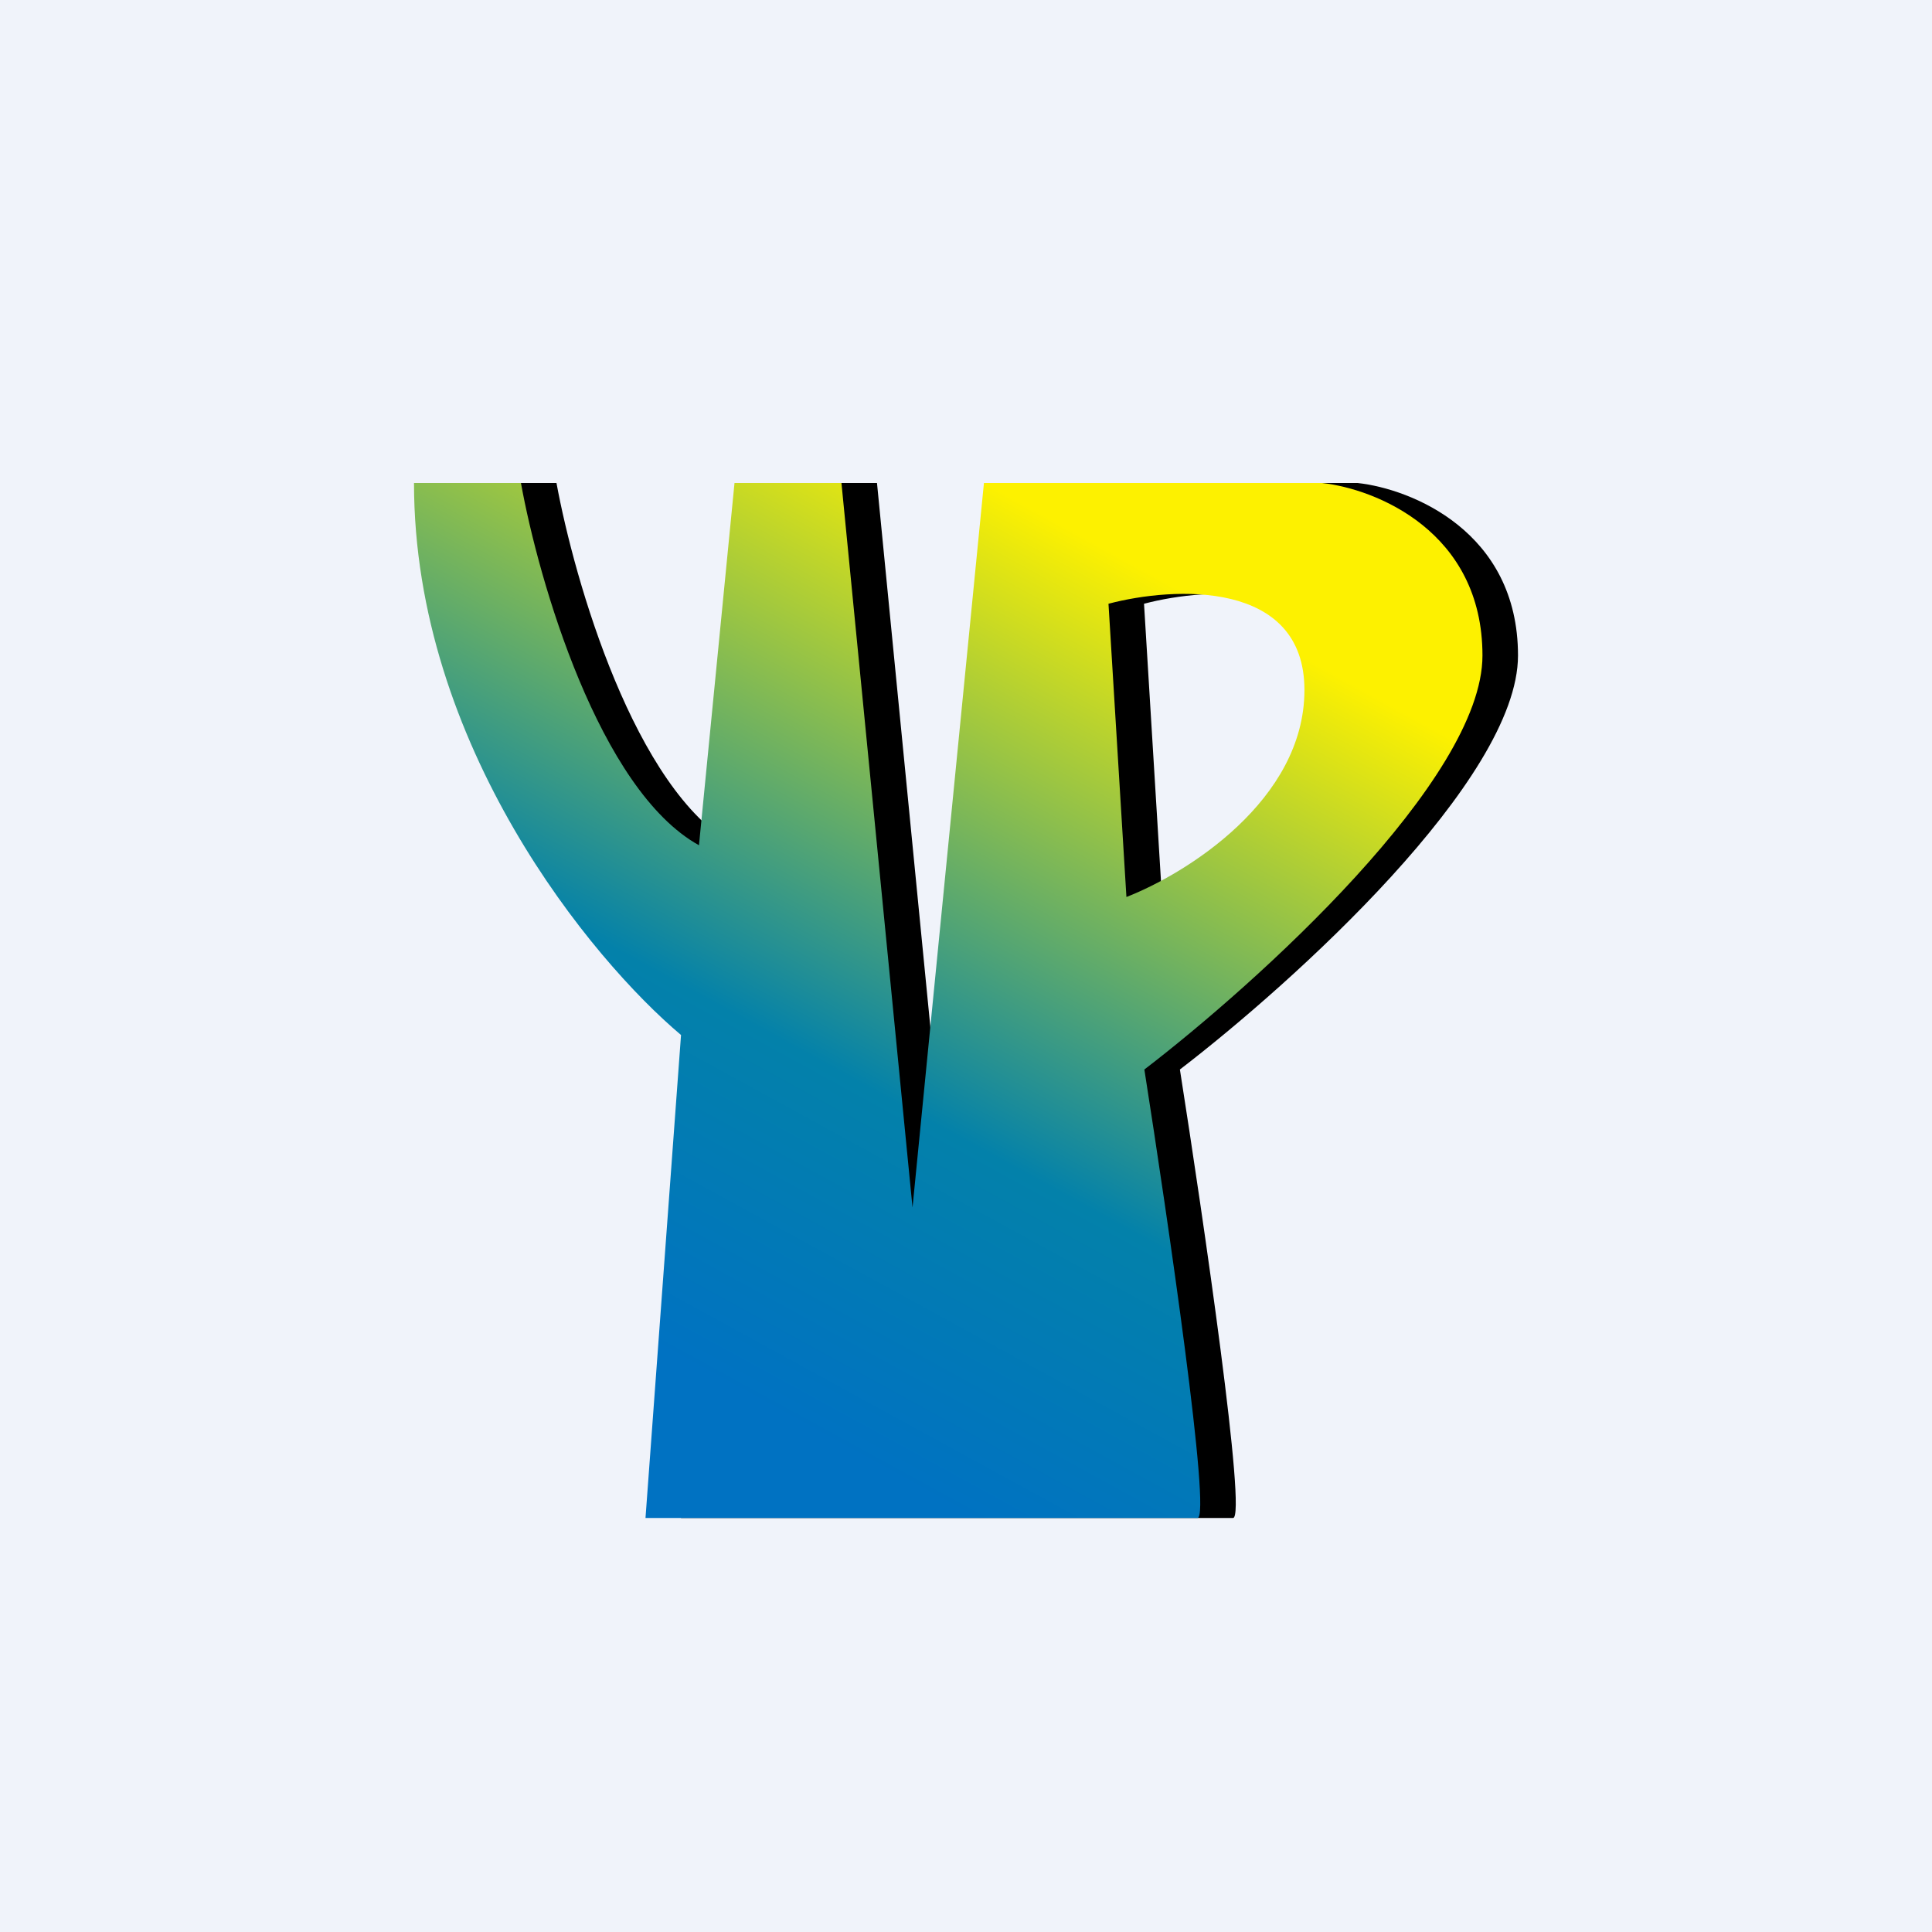 <svg width="56" height="56" viewBox="0 0 56 56" xmlns="http://www.w3.org/2000/svg"><path fill="#F0F3FA" d="M0 0h56v56H0z"/><path d="M13.03 14h3.1c.52 2.83 2.27 8.9 5.16 10.5L22.32 14h3.1l2.06 21 2.07-21h9.8c1.55.17 4.65 1.4 4.65 5s-6.54 9.5-9.8 12c.68 4.33 1.95 13 1.54 13h-16l1.03-14c-2.58-2.17-7.74-8.4-7.74-16Zm20.13 3.5.52 8.5c1.72-.67 5.16-2.8 5.16-6s-3.79-3-5.68-2.5Z"/><path d="M12 14h3.1c.51 2.83 2.27 8.9 5.16 10.5L21.29 14h3.1l2.06 21 2.07-21h9.8c1.55.17 4.65 1.4 4.65 5s-6.54 9.5-9.8 12c.68 4.33 1.95 13 1.54 13h-16l1.03-14C17.16 27.83 12 21.6 12 14Zm20.13 3.5.52 8.5c1.72-.67 5.16-2.8 5.16-6s-3.79-3-5.68-2.5Z" fill="url(#a)"/><defs><linearGradient id="a" x1="33.16" y1="16.5" x2="20.38" y2="39.85" gradientUnits="userSpaceOnUse"><stop stop-color="#FDF100"/><stop offset=".64" stop-color="#0381AA"/><stop offset="1" stop-color="#0072C2"/></linearGradient></defs></svg>